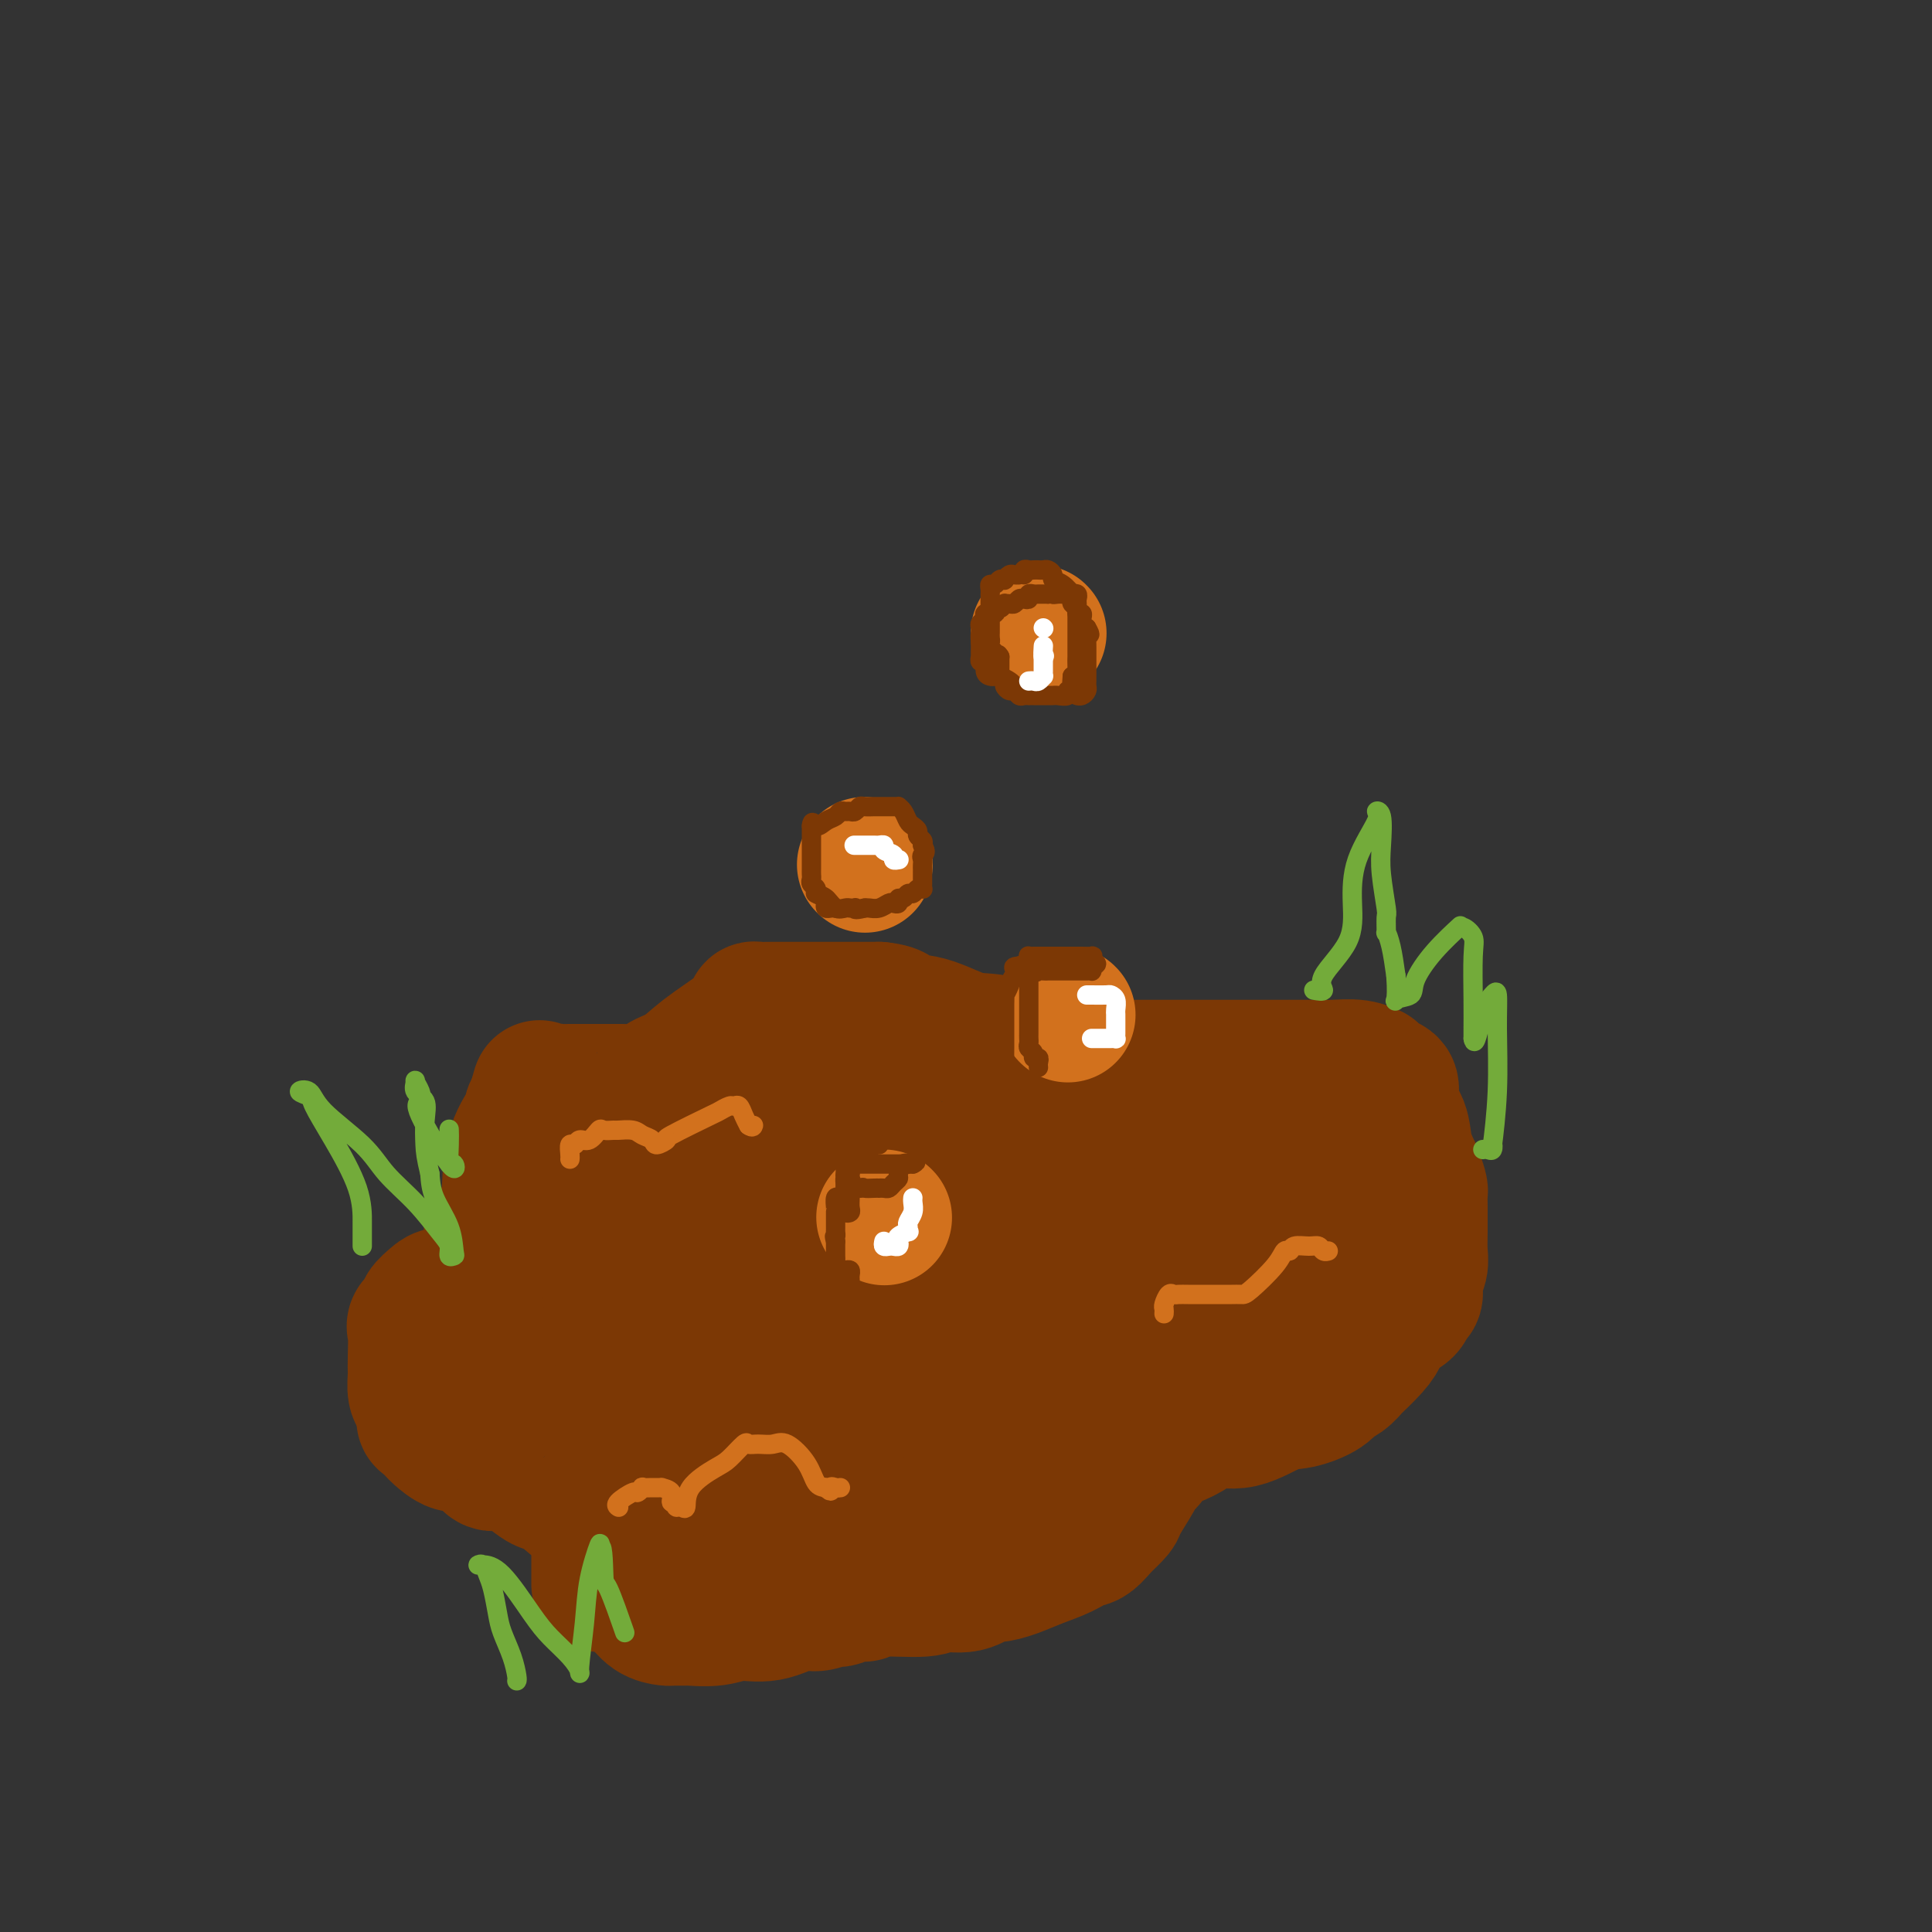 <svg viewBox='0 0 400 400' version='1.1' xmlns='http://www.w3.org/2000/svg' xmlns:xlink='http://www.w3.org/1999/xlink'><rect x="0" y="0" width="400" height="400" fill="#333333" stroke="none"/><g fill='none' stroke='rgb(124,56,5)' stroke-width='28' stroke-linecap='round' stroke-linejoin='round'><path d='M124,328c-0.000,-0.333 -0.000,-0.667 0,-1c0.000,-0.333 0.000,-0.666 0,-1c-0.000,-0.334 -0.000,-0.670 0,-1c0.000,-0.330 0.000,-0.654 0,-1c-0.000,-0.346 -0.000,-0.713 0,-1c0.000,-0.287 0.000,-0.495 0,-1c-0.000,-0.505 -0.000,-1.306 0,-2c0.000,-0.694 0.001,-1.281 0,-2c-0.001,-0.719 -0.003,-1.569 0,-2c0.003,-0.431 0.012,-0.442 0,-1c-0.012,-0.558 -0.045,-1.662 0,-2c0.045,-0.338 0.167,0.090 0,0c-0.167,-0.090 -0.621,-0.700 -1,-1c-0.379,-0.300 -0.681,-0.292 -1,0c-0.319,0.292 -0.656,0.868 -2,0c-1.344,-0.868 -3.696,-3.180 -5,-4c-1.304,-0.820 -1.560,-0.147 -3,-1c-1.440,-0.853 -4.065,-3.232 -6,-4c-1.935,-0.768 -3.181,0.074 -4,0c-0.819,-0.074 -1.212,-1.065 -2,-2c-0.788,-0.935 -1.970,-1.814 -3,-2c-1.030,-0.186 -1.908,0.320 -3,0c-1.092,-0.320 -2.398,-1.465 -3,-2c-0.602,-0.535 -0.501,-0.458 -1,-1c-0.499,-0.542 -1.598,-1.702 -2,-2c-0.402,-0.298 -0.108,0.266 0,0c0.108,-0.266 0.031,-1.362 0,-2c-0.031,-0.638 -0.015,-0.819 0,-1'/><path d='M88,291c-1.381,-1.744 -1.834,-2.103 -2,-3c-0.166,-0.897 -0.047,-2.333 0,-3c0.047,-0.667 0.021,-0.564 0,-1c-0.021,-0.436 -0.035,-1.411 0,-3c0.035,-1.589 0.121,-3.791 0,-5c-0.121,-1.209 -0.449,-1.423 0,-2c0.449,-0.577 1.675,-1.515 2,-2c0.325,-0.485 -0.250,-0.516 0,-1c0.250,-0.484 1.325,-1.421 2,-2c0.675,-0.579 0.949,-0.799 2,-1c1.051,-0.201 2.878,-0.382 4,-1c1.122,-0.618 1.539,-1.674 2,-2c0.461,-0.326 0.964,0.079 1,0c0.036,-0.079 -0.397,-0.641 0,-1c0.397,-0.359 1.624,-0.517 2,-1c0.376,-0.483 -0.098,-1.293 0,-2c0.098,-0.707 0.769,-1.310 1,-2c0.231,-0.690 0.021,-1.466 0,-2c-0.021,-0.534 0.148,-0.827 0,-1c-0.148,-0.173 -0.614,-0.227 0,-1c0.614,-0.773 2.307,-2.267 3,-5c0.693,-2.733 0.386,-6.707 1,-10c0.614,-3.293 2.151,-5.904 3,-7c0.849,-1.096 1.011,-0.675 1,-1c-0.011,-0.325 -0.195,-1.395 0,-2c0.195,-0.605 0.770,-0.744 1,-1c0.230,-0.256 0.115,-0.628 0,-1'/><path d='M111,228c1.493,-5.426 0.227,-1.492 0,0c-0.227,1.492 0.586,0.544 1,0c0.414,-0.544 0.428,-0.682 1,-1c0.572,-0.318 1.702,-0.817 2,-1c0.298,-0.183 -0.235,-0.049 0,0c0.235,0.049 1.238,0.013 3,0c1.762,-0.013 4.282,-0.002 6,0c1.718,0.002 2.633,-0.006 4,0c1.367,0.006 3.187,0.025 4,0c0.813,-0.025 0.619,-0.094 1,0c0.381,0.094 1.338,0.352 2,0c0.662,-0.352 1.027,-1.313 2,-2c0.973,-0.687 2.552,-1.101 4,-2c1.448,-0.899 2.766,-2.283 5,-4c2.234,-1.717 5.385,-3.766 7,-5c1.615,-1.234 1.694,-1.651 2,-2c0.306,-0.349 0.839,-0.629 1,-1c0.161,-0.371 -0.050,-0.831 0,-1c0.050,-0.169 0.360,-0.045 1,0c0.640,0.045 1.609,0.012 2,0c0.391,-0.012 0.205,-0.003 1,0c0.795,0.003 2.573,0.001 4,0c1.427,-0.001 2.504,-0.000 4,0c1.496,0.000 3.411,0.000 5,0c1.589,-0.000 2.851,-0.000 4,0c1.149,0.000 2.185,0.000 3,0c0.815,-0.000 1.407,-0.000 2,0'/><path d='M182,209c4.516,0.440 3.307,1.541 4,2c0.693,0.459 3.287,0.277 6,1c2.713,0.723 5.543,2.351 8,3c2.457,0.649 4.541,0.320 7,1c2.459,0.680 5.293,2.368 7,3c1.707,0.632 2.288,0.208 4,0c1.712,-0.208 4.554,-0.199 6,0c1.446,0.199 1.496,0.589 2,1c0.504,0.411 1.462,0.842 2,1c0.538,0.158 0.656,0.042 1,0c0.344,-0.042 0.914,-0.011 1,0c0.086,0.011 -0.313,0.003 1,0c1.313,-0.003 4.339,-0.001 6,0c1.661,0.001 1.956,0.000 3,0c1.044,-0.000 2.838,-0.000 4,0c1.162,0.000 1.691,0.000 3,0c1.309,-0.000 3.396,-0.001 6,0c2.604,0.001 5.725,0.004 9,0c3.275,-0.004 6.705,-0.016 9,0c2.295,0.016 3.455,0.060 5,0c1.545,-0.060 3.473,-0.223 5,0c1.527,0.223 2.652,0.831 3,1c0.348,0.169 -0.080,-0.100 0,0c0.080,0.100 0.669,0.570 1,1c0.331,0.430 0.402,0.820 1,1c0.598,0.180 1.721,0.150 2,1c0.279,0.850 -0.286,2.578 0,4c0.286,1.422 1.423,2.537 2,4c0.577,1.463 0.593,3.275 1,5c0.407,1.725 1.203,3.362 2,5'/><path d='M293,243c1.309,3.722 1.083,3.528 1,4c-0.083,0.472 -0.021,1.610 0,2c0.021,0.390 0.002,0.032 0,1c-0.002,0.968 0.015,3.261 0,5c-0.015,1.739 -0.060,2.923 0,4c0.060,1.077 0.225,2.046 0,3c-0.225,0.954 -0.840,1.893 -1,3c-0.160,1.107 0.136,2.383 0,3c-0.136,0.617 -0.705,0.575 -1,1c-0.295,0.425 -0.315,1.317 -1,2c-0.685,0.683 -2.035,1.158 -3,2c-0.965,0.842 -1.546,2.050 -2,3c-0.454,0.950 -0.779,1.640 -2,3c-1.221,1.360 -3.336,3.389 -4,4c-0.664,0.611 0.122,-0.197 0,0c-0.122,0.197 -1.152,1.398 -2,2c-0.848,0.602 -1.512,0.604 -2,1c-0.488,0.396 -0.798,1.187 -2,2c-1.202,0.813 -3.297,1.649 -5,2c-1.703,0.351 -3.015,0.217 -5,1c-1.985,0.783 -4.643,2.484 -7,3c-2.357,0.516 -4.413,-0.154 -6,0c-1.587,0.154 -2.706,1.130 -4,2c-1.294,0.870 -2.764,1.633 -4,2c-1.236,0.367 -2.237,0.336 -3,1c-0.763,0.664 -1.288,2.022 -2,3c-0.712,0.978 -1.611,1.577 -2,2c-0.389,0.423 -0.269,0.670 -1,2c-0.731,1.330 -2.312,3.743 -3,5c-0.688,1.257 -0.482,1.359 -1,2c-0.518,0.641 -1.759,1.820 -3,3'/><path d='M228,316c-2.583,3.213 -3.042,2.746 -4,3c-0.958,0.254 -2.415,1.229 -4,2c-1.585,0.771 -3.297,1.339 -5,2c-1.703,0.661 -3.398,1.416 -5,2c-1.602,0.584 -3.112,0.998 -4,1c-0.888,0.002 -1.155,-0.407 -2,0c-0.845,0.407 -2.267,1.630 -4,2c-1.733,0.370 -3.775,-0.112 -5,0c-1.225,0.112 -1.631,0.818 -4,1c-2.369,0.182 -6.701,-0.161 -9,0c-2.299,0.161 -2.565,0.827 -3,1c-0.435,0.173 -1.039,-0.145 -2,0c-0.961,0.145 -2.278,0.755 -3,1c-0.722,0.245 -0.848,0.126 -1,0c-0.152,-0.126 -0.329,-0.259 -1,0c-0.671,0.259 -1.836,0.910 -3,1c-1.164,0.090 -2.326,-0.382 -4,0c-1.674,0.382 -3.859,1.619 -6,2c-2.141,0.381 -4.237,-0.094 -6,0c-1.763,0.094 -3.193,0.757 -5,1c-1.807,0.243 -3.990,0.065 -5,0c-1.010,-0.065 -0.846,-0.017 -1,0c-0.154,0.017 -0.625,0.003 -1,0c-0.375,-0.003 -0.655,0.004 -1,0c-0.345,-0.004 -0.755,-0.020 -1,0c-0.245,0.020 -0.323,0.078 -1,0c-0.677,-0.078 -1.951,-0.290 -3,-1c-1.049,-0.710 -1.871,-1.917 -3,-3c-1.129,-1.083 -2.564,-2.041 -4,-3'/><path d='M128,328c-1.796,-1.495 -0.285,-1.733 0,-2c0.285,-0.267 -0.656,-0.561 -1,-1c-0.344,-0.439 -0.092,-1.021 0,-2c0.092,-0.979 0.025,-2.355 0,-3c-0.025,-0.645 -0.007,-0.558 0,-1c0.007,-0.442 0.002,-1.413 0,-2c-0.002,-0.587 -0.000,-0.788 0,-2c0.000,-1.212 -0.000,-3.433 0,-5c0.000,-1.567 0.002,-2.479 0,-4c-0.002,-1.521 -0.009,-3.652 0,-5c0.009,-1.348 0.032,-1.912 0,-3c-0.032,-1.088 -0.121,-2.700 0,-3c0.121,-0.300 0.450,0.710 -1,-1c-1.450,-1.710 -4.680,-6.142 -6,-8c-1.320,-1.858 -0.731,-1.143 -1,-1c-0.269,0.143 -1.395,-0.287 -2,-1c-0.605,-0.713 -0.689,-1.708 -1,-2c-0.311,-0.292 -0.848,0.120 -1,0c-0.152,-0.120 0.083,-0.773 0,-1c-0.083,-0.227 -0.483,-0.027 -1,0c-0.517,0.027 -1.151,-0.119 -2,-1c-0.849,-0.881 -1.912,-2.498 -3,-4c-1.088,-1.502 -2.200,-2.889 -3,-4c-0.800,-1.111 -1.288,-1.944 -2,-3c-0.712,-1.056 -1.646,-2.333 -2,-3c-0.354,-0.667 -0.127,-0.722 0,-1c0.127,-0.278 0.153,-0.779 0,-1c-0.153,-0.221 -0.484,-0.162 0,-1c0.484,-0.838 1.784,-2.572 3,-4c1.216,-1.428 2.347,-2.551 4,-4c1.653,-1.449 3.826,-3.225 6,-5'/><path d='M115,250c3.253,-3.394 4.887,-3.880 6,-5c1.113,-1.120 1.705,-2.873 3,-4c1.295,-1.127 3.292,-1.626 4,-2c0.708,-0.374 0.126,-0.622 0,-1c-0.126,-0.378 0.206,-0.885 1,-1c0.794,-0.115 2.052,0.164 3,0c0.948,-0.164 1.586,-0.769 2,-1c0.414,-0.231 0.605,-0.088 1,0c0.395,0.088 0.995,0.120 1,0c0.005,-0.120 -0.584,-0.393 1,0c1.584,0.393 5.343,1.450 7,2c1.657,0.550 1.213,0.592 2,1c0.787,0.408 2.805,1.181 5,2c2.195,0.819 4.565,1.684 6,2c1.435,0.316 1.933,0.085 3,0c1.067,-0.085 2.704,-0.023 4,0c1.296,0.023 2.251,0.006 3,0c0.749,-0.006 1.291,0.000 2,0c0.709,-0.000 1.586,-0.006 3,0c1.414,0.006 3.365,0.025 5,0c1.635,-0.025 2.952,-0.094 7,0c4.048,0.094 10.825,0.352 15,0c4.175,-0.352 5.747,-1.313 9,-2c3.253,-0.687 8.187,-1.098 12,-2c3.813,-0.902 6.507,-2.293 9,-3c2.493,-0.707 4.787,-0.729 6,-1c1.213,-0.271 1.347,-0.792 2,-1c0.653,-0.208 1.827,-0.104 3,0'/><path d='M240,234c6.969,-1.392 3.892,-0.373 3,0c-0.892,0.373 0.401,0.099 1,0c0.599,-0.099 0.504,-0.024 1,0c0.496,0.024 1.582,-0.003 2,0c0.418,0.003 0.169,0.034 1,0c0.831,-0.034 2.743,-0.135 4,0c1.257,0.135 1.859,0.504 3,1c1.141,0.496 2.821,1.118 4,2c1.179,0.882 1.859,2.025 3,3c1.141,0.975 2.744,1.781 4,3c1.256,1.219 2.165,2.852 3,4c0.835,1.148 1.596,1.812 2,3c0.404,1.188 0.450,2.898 1,4c0.550,1.102 1.603,1.594 2,2c0.397,0.406 0.137,0.725 0,1c-0.137,0.275 -0.153,0.507 0,2c0.153,1.493 0.474,4.246 0,6c-0.474,1.754 -1.742,2.508 -3,4c-1.258,1.492 -2.506,3.724 -4,5c-1.494,1.276 -3.233,1.598 -4,2c-0.767,0.402 -0.561,0.883 -1,1c-0.439,0.117 -1.522,-0.129 -2,0c-0.478,0.129 -0.352,0.635 -1,1c-0.648,0.365 -2.070,0.589 -4,1c-1.930,0.411 -4.369,1.009 -9,2c-4.631,0.991 -11.454,2.376 -15,3c-3.546,0.624 -3.817,0.487 -5,1c-1.183,0.513 -3.280,1.677 -4,2c-0.720,0.323 -0.063,-0.193 0,0c0.063,0.193 -0.469,1.097 -1,2'/><path d='M221,289c-6.799,1.965 -2.797,0.376 -2,1c0.797,0.624 -1.611,3.461 -3,6c-1.389,2.539 -1.758,4.780 -3,7c-1.242,2.220 -3.357,4.419 -5,6c-1.643,1.581 -2.815,2.543 -4,4c-1.185,1.457 -2.384,3.410 -4,5c-1.616,1.590 -3.647,2.819 -5,4c-1.353,1.181 -2.026,2.316 -3,3c-0.974,0.684 -2.250,0.918 -3,1c-0.750,0.082 -0.973,0.011 -2,0c-1.027,-0.011 -2.856,0.038 -5,0c-2.144,-0.038 -4.603,-0.161 -7,0c-2.397,0.161 -4.732,0.608 -9,0c-4.268,-0.608 -10.467,-2.269 -13,-3c-2.533,-0.731 -1.399,-0.531 -2,-1c-0.601,-0.469 -2.937,-1.609 -4,-2c-1.063,-0.391 -0.851,-0.035 -1,0c-0.149,0.035 -0.657,-0.252 -1,-1c-0.343,-0.748 -0.520,-1.957 -1,-3c-0.480,-1.043 -1.263,-1.920 -2,-4c-0.737,-2.080 -1.429,-5.364 -3,-8c-1.571,-2.636 -4.022,-4.626 -5,-7c-0.978,-2.374 -0.483,-5.132 -1,-7c-0.517,-1.868 -2.048,-2.845 -3,-5c-0.952,-2.155 -1.327,-5.488 -2,-9c-0.673,-3.512 -1.646,-7.205 -2,-10c-0.354,-2.795 -0.089,-4.694 0,-7c0.089,-2.306 0.003,-5.020 0,-7c-0.003,-1.980 0.076,-3.225 0,-4c-0.076,-0.775 -0.307,-1.078 0,-2c0.307,-0.922 1.154,-2.461 2,-4'/><path d='M128,242c0.934,-4.469 2.268,-3.642 4,-4c1.732,-0.358 3.863,-1.900 6,-3c2.137,-1.100 4.279,-1.759 7,-2c2.721,-0.241 6.022,-0.065 9,0c2.978,0.065 5.632,0.020 8,0c2.368,-0.020 4.450,-0.013 7,0c2.550,0.013 5.569,0.034 7,0c1.431,-0.034 1.276,-0.121 2,0c0.724,0.121 2.327,0.450 3,1c0.673,0.550 0.415,1.320 1,2c0.585,0.680 2.011,1.270 3,2c0.989,0.730 1.541,1.599 3,3c1.459,1.401 3.827,3.334 6,6c2.173,2.666 4.152,6.067 5,9c0.848,2.933 0.564,5.399 1,7c0.436,1.601 1.593,2.338 2,3c0.407,0.662 0.066,1.249 0,2c-0.066,0.751 0.144,1.665 0,3c-0.144,1.335 -0.640,3.090 -1,4c-0.360,0.910 -0.582,0.976 -1,1c-0.418,0.024 -1.030,0.006 -2,0c-0.970,-0.006 -2.298,-0.002 -3,0c-0.702,0.002 -0.778,0.001 -2,0c-1.222,-0.001 -3.588,-0.001 -6,0c-2.412,0.001 -4.869,0.002 -7,0c-2.131,-0.002 -3.938,-0.006 -5,0c-1.062,0.006 -1.381,0.024 -2,0c-0.619,-0.024 -1.537,-0.089 -2,0c-0.463,0.089 -0.471,0.332 -1,0c-0.529,-0.332 -1.580,-1.238 -2,-2c-0.420,-0.762 -0.210,-1.381 0,-2'/><path d='M168,272c-0.857,-0.969 -1.498,-1.391 -2,-3c-0.502,-1.609 -0.864,-4.405 -1,-7c-0.136,-2.595 -0.046,-4.989 0,-7c0.046,-2.011 0.049,-3.638 0,-5c-0.049,-1.362 -0.150,-2.460 0,-3c0.150,-0.540 0.550,-0.523 1,-1c0.450,-0.477 0.951,-1.448 2,-2c1.049,-0.552 2.647,-0.687 4,-1c1.353,-0.313 2.460,-0.806 5,-1c2.540,-0.194 6.512,-0.089 12,0c5.488,0.089 12.492,0.160 19,0c6.508,-0.160 12.520,-0.553 18,0c5.480,0.553 10.429,2.050 14,3c3.571,0.950 5.765,1.353 7,2c1.235,0.647 1.513,1.538 2,2c0.487,0.462 1.185,0.495 2,1c0.815,0.505 1.749,1.481 2,2c0.251,0.519 -0.181,0.580 0,1c0.181,0.420 0.974,1.200 1,1c0.026,-0.200 -0.715,-1.379 -1,-2c-0.285,-0.621 -0.112,-0.683 0,-1c0.112,-0.317 0.164,-0.889 0,-1c-0.164,-0.111 -0.544,0.239 -1,0c-0.456,-0.239 -0.987,-1.068 -3,0c-2.013,1.068 -5.506,4.034 -9,7'/><path d='M240,257c-4.341,3.133 -10.692,7.466 -17,11c-6.308,3.534 -12.572,6.267 -18,8c-5.428,1.733 -10.018,2.464 -14,3c-3.982,0.536 -7.354,0.876 -9,1c-1.646,0.124 -1.566,0.031 -2,0c-0.434,-0.031 -1.383,-0.001 -2,0c-0.617,0.001 -0.903,-0.027 -1,0c-0.097,0.027 -0.005,0.109 0,0c0.005,-0.109 -0.077,-0.411 -1,0c-0.923,0.411 -2.686,1.533 -3,2c-0.314,0.467 0.819,0.279 0,2c-0.819,1.721 -3.592,5.350 -5,8c-1.408,2.650 -1.450,4.321 -2,6c-0.550,1.679 -1.608,3.367 -2,5c-0.392,1.633 -0.120,3.210 0,4c0.120,0.790 0.087,0.791 0,1c-0.087,0.209 -0.229,0.624 0,1c0.229,0.376 0.830,0.713 0,1c-0.830,0.287 -3.090,0.524 -5,0c-1.910,-0.524 -3.468,-1.808 -5,-4c-1.532,-2.192 -3.037,-5.293 -5,-9c-1.963,-3.707 -4.385,-8.021 -6,-12c-1.615,-3.979 -2.423,-7.623 -3,-11c-0.577,-3.377 -0.925,-6.486 -1,-9c-0.075,-2.514 0.121,-4.433 0,-6c-0.121,-1.567 -0.561,-2.784 -1,-4'/><path d='M138,255c-0.775,-4.534 -0.213,-0.870 0,0c0.213,0.870 0.075,-1.054 0,-2c-0.075,-0.946 -0.089,-0.913 0,-1c0.089,-0.087 0.280,-0.294 1,0c0.720,0.294 1.969,1.089 4,2c2.031,0.911 4.845,1.938 7,3c2.155,1.062 3.651,2.158 6,4c2.349,1.842 5.549,4.431 8,7c2.451,2.569 4.152,5.117 6,8c1.848,2.883 3.844,6.100 5,8c1.156,1.900 1.473,2.484 2,5c0.527,2.516 1.266,6.963 2,9c0.734,2.037 1.465,1.664 2,3c0.535,1.336 0.875,4.380 1,6c0.125,1.620 0.033,1.816 0,2c-0.033,0.184 -0.009,0.358 0,1c0.009,0.642 0.002,1.753 0,3c-0.002,1.247 -0.001,2.630 0,3c0.001,0.370 0.000,-0.272 0,-1c-0.000,-0.728 -0.000,-1.542 0,-5c0.000,-3.458 0.000,-9.559 0,-16c-0.000,-6.441 -0.000,-13.220 0,-20'/><path d='M182,274c0.373,-8.375 1.304,-8.311 2,-10c0.696,-1.689 1.155,-5.131 2,-7c0.845,-1.869 2.076,-2.165 3,-3c0.924,-0.835 1.541,-2.210 2,-3c0.459,-0.790 0.761,-0.996 1,-1c0.239,-0.004 0.417,0.194 1,0c0.583,-0.194 1.572,-0.781 2,-1c0.428,-0.219 0.296,-0.071 1,0c0.704,0.071 2.245,0.065 4,0c1.755,-0.065 3.723,-0.190 6,0c2.277,0.190 4.862,0.693 8,2c3.138,1.307 6.831,3.418 9,5c2.169,1.582 2.816,2.635 3,3c0.184,0.365 -0.096,0.041 0,0c0.096,-0.041 0.568,0.199 0,0c-0.568,-0.199 -2.177,-0.838 -3,-1c-0.823,-0.162 -0.859,0.153 -1,0c-0.141,-0.153 -0.388,-0.773 -1,-1c-0.612,-0.227 -1.588,-0.061 -2,0c-0.412,0.061 -0.261,0.017 -1,0c-0.739,-0.017 -2.370,-0.009 -4,0'/><path d='M214,257c-2.721,-0.920 -3.524,-2.221 -7,0c-3.476,2.221 -9.625,7.964 -13,11c-3.375,3.036 -3.977,3.363 -5,5c-1.023,1.637 -2.467,4.582 -3,6c-0.533,1.418 -0.153,1.308 0,2c0.153,0.692 0.081,2.184 0,3c-0.081,0.816 -0.172,0.954 0,1c0.172,0.046 0.605,0.000 1,0c0.395,-0.000 0.752,0.046 1,0c0.248,-0.046 0.386,-0.184 1,0c0.614,0.184 1.705,0.690 2,1c0.295,0.310 -0.206,0.423 0,1c0.206,0.577 1.119,1.619 2,2c0.881,0.381 1.730,0.100 2,0c0.270,-0.100 -0.039,-0.018 0,0c0.039,0.018 0.426,-0.028 1,0c0.574,0.028 1.333,0.130 2,0c0.667,-0.130 1.240,-0.493 2,-1c0.760,-0.507 1.706,-1.157 3,-3c1.294,-1.843 2.934,-4.880 4,-7c1.066,-2.120 1.556,-3.325 2,-4c0.444,-0.675 0.841,-0.821 1,-1c0.159,-0.179 0.080,-0.390 0,-1c-0.080,-0.610 -0.162,-1.619 0,-3c0.162,-1.381 0.569,-3.133 1,-5c0.431,-1.867 0.885,-3.849 2,-6c1.115,-2.151 2.890,-4.472 4,-6c1.110,-1.528 1.555,-2.264 2,-3'/><path d='M219,249c2.645,-5.638 1.259,-1.732 1,0c-0.259,1.732 0.610,1.291 1,1c0.390,-0.291 0.302,-0.432 1,0c0.698,0.432 2.182,1.438 3,2c0.818,0.562 0.971,0.680 3,3c2.029,2.320 5.935,6.842 9,10c3.065,3.158 5.291,4.951 7,6c1.709,1.049 2.901,1.353 4,2c1.099,0.647 2.103,1.636 3,2c0.897,0.364 1.685,0.104 2,0c0.315,-0.104 0.158,-0.052 0,0'/></g>
<g fill='none' stroke='rgb(210,113,29)' stroke-width='4' stroke-linecap='round' stroke-linejoin='round'><path d='M128,312c0.085,0.050 0.171,0.101 0,0c-0.171,-0.101 -0.597,-0.353 0,-1c0.597,-0.647 2.218,-1.690 3,-2c0.782,-0.310 0.725,0.113 1,0c0.275,-0.113 0.880,-0.763 1,-1c0.120,-0.237 -0.247,-0.062 0,0c0.247,0.062 1.109,0.010 2,0c0.891,-0.010 1.812,0.021 2,0c0.188,-0.021 -0.357,-0.093 0,0c0.357,0.093 1.615,0.350 2,1c0.385,0.650 -0.103,1.694 0,2c0.103,0.306 0.797,-0.126 1,0c0.203,0.126 -0.087,0.808 0,1c0.087,0.192 0.550,-0.107 1,0c0.450,0.107 0.888,0.620 1,0c0.112,-0.620 -0.101,-2.372 1,-4c1.101,-1.628 3.515,-3.130 5,-4c1.485,-0.870 2.039,-1.108 3,-2c0.961,-0.892 2.328,-2.438 3,-3c0.672,-0.562 0.649,-0.139 1,0c0.351,0.139 1.077,-0.005 2,0c0.923,0.005 2.043,0.159 3,0c0.957,-0.159 1.751,-0.630 3,0c1.249,0.630 2.952,2.362 4,4c1.048,1.638 1.442,3.182 2,4c0.558,0.818 1.279,0.909 2,1'/><path d='M171,308c1.419,1.392 0.968,0.373 1,0c0.032,-0.373 0.547,-0.100 1,0c0.453,0.100 0.844,0.029 1,0c0.156,-0.029 0.078,-0.014 0,0'/><path d='M241,272c0.024,-0.370 0.047,-0.740 0,-1c-0.047,-0.260 -0.165,-0.409 0,-1c0.165,-0.591 0.612,-1.622 1,-2c0.388,-0.378 0.716,-0.101 1,0c0.284,0.101 0.523,0.027 1,0c0.477,-0.027 1.192,-0.007 2,0c0.808,0.007 1.708,0.002 3,0c1.292,-0.002 2.976,-0.002 4,0c1.024,0.002 1.387,0.007 2,0c0.613,-0.007 1.474,-0.025 2,0c0.526,0.025 0.717,0.094 2,-1c1.283,-1.094 3.660,-3.351 5,-5c1.340,-1.649 1.644,-2.692 2,-3c0.356,-0.308 0.764,0.117 1,0c0.236,-0.117 0.302,-0.778 1,-1c0.698,-0.222 2.030,-0.007 3,0c0.970,0.007 1.580,-0.194 2,0c0.420,0.194 0.652,0.783 1,1c0.348,0.217 0.814,0.062 1,0c0.186,-0.062 0.093,-0.031 0,0'/><path d='M118,240c0.025,-0.187 0.051,-0.374 0,-1c-0.051,-0.626 -0.178,-1.692 0,-2c0.178,-0.308 0.662,0.142 1,0c0.338,-0.142 0.528,-0.875 1,-1c0.472,-0.125 1.224,0.359 2,0c0.776,-0.359 1.577,-1.561 2,-2c0.423,-0.439 0.469,-0.114 1,0c0.531,0.114 1.547,0.019 2,0c0.453,-0.019 0.343,0.038 1,0c0.657,-0.038 2.079,-0.172 3,0c0.921,0.172 1.339,0.649 2,1c0.661,0.351 1.565,0.577 2,1c0.435,0.423 0.402,1.043 1,1c0.598,-0.043 1.827,-0.747 2,-1c0.173,-0.253 -0.711,-0.053 1,-1c1.711,-0.947 6.017,-3.040 8,-4c1.983,-0.960 1.645,-0.787 2,-1c0.355,-0.213 1.405,-0.811 2,-1c0.595,-0.189 0.737,0.032 1,0c0.263,-0.032 0.648,-0.316 1,0c0.352,0.316 0.672,1.233 1,2c0.328,0.767 0.664,1.383 1,2'/><path d='M155,233c0.845,0.619 0.958,0.167 1,0c0.042,-0.167 0.012,-0.048 0,0c-0.012,0.048 -0.006,0.024 0,0'/></g>
<g fill='none' stroke='rgb(210,113,29)' stroke-width='28' stroke-linecap='round' stroke-linejoin='round'><path d='M183,252c0.000,0.000 0.100,0.100 0.1,0.1'/><path d='M221,210c0.000,0.000 0.100,0.100 0.1,0.1'/><path d='M179,179c0.000,0.000 0.100,0.100 0.1,0.1'/><path d='M215,131c0.000,0.000 0.100,0.100 0.1,0.1'/></g>
<g fill='none' stroke='rgb(124,56,5)' stroke-width='4' stroke-linecap='round' stroke-linejoin='round'><path d='M176,266c0.007,-0.339 0.013,-0.679 0,-1c-0.013,-0.321 -0.046,-0.625 0,-1c0.046,-0.375 0.170,-0.822 0,-1c-0.170,-0.178 -0.634,-0.089 -1,0c-0.366,0.089 -0.634,0.177 -1,0c-0.366,-0.177 -0.830,-0.620 -1,-1c-0.170,-0.380 -0.046,-0.696 0,-1c0.046,-0.304 0.012,-0.597 0,-1c-0.012,-0.403 -0.003,-0.916 0,-1c0.003,-0.084 0.001,0.262 0,0c-0.001,-0.262 -0.000,-1.131 0,-2'/><path d='M173,257c-0.464,-1.554 -0.124,-0.940 0,-1c0.124,-0.060 0.033,-0.793 0,-1c-0.033,-0.207 -0.009,0.112 0,0c0.009,-0.112 0.003,-0.655 0,-1c-0.003,-0.345 -0.001,-0.493 0,-1c0.001,-0.507 0.003,-1.375 0,-2c-0.003,-0.625 -0.011,-1.007 0,-1c0.011,0.007 0.041,0.405 0,0c-0.041,-0.405 -0.151,-1.611 0,-2c0.151,-0.389 0.565,0.039 1,0c0.435,-0.039 0.890,-0.546 1,-1c0.110,-0.454 -0.125,-0.854 0,-1c0.125,-0.146 0.611,-0.039 1,0c0.389,0.039 0.683,0.011 1,0c0.317,-0.011 0.659,-0.006 1,0'/><path d='M178,246c0.896,-0.309 0.635,-0.083 1,0c0.365,0.083 1.355,0.023 2,0c0.645,-0.023 0.946,-0.009 1,0c0.054,0.009 -0.139,0.013 0,0c0.139,-0.013 0.611,-0.044 1,0c0.389,0.044 0.695,0.162 1,0c0.305,-0.162 0.607,-0.604 1,-1c0.393,-0.396 0.875,-0.747 1,-1c0.125,-0.253 -0.107,-0.408 0,-1c0.107,-0.592 0.555,-1.623 1,-2c0.445,-0.377 0.889,-0.102 1,0c0.111,0.102 -0.111,0.029 0,0c0.111,-0.029 0.556,-0.015 1,0'/><path d='M189,241c1.517,-0.774 -0.189,-0.207 -1,0c-0.811,0.207 -0.727,0.056 -1,0c-0.273,-0.056 -0.903,-0.015 -1,0c-0.097,0.015 0.339,0.004 0,0c-0.339,-0.004 -1.453,-0.001 -2,0c-0.547,0.001 -0.528,0.000 -1,0c-0.472,-0.000 -1.437,-0.000 -2,0c-0.563,0.000 -0.726,0.000 -1,0c-0.274,-0.000 -0.661,-0.001 -1,0c-0.339,0.001 -0.630,0.003 -1,0c-0.370,-0.003 -0.817,-0.012 -1,0c-0.183,0.012 -0.101,0.044 0,0c0.101,-0.044 0.219,-0.166 0,0c-0.219,0.166 -0.777,0.619 -1,1c-0.223,0.381 -0.112,0.691 0,1'/><path d='M176,243c-2.011,0.408 -0.539,0.427 0,1c0.539,0.573 0.145,1.698 0,2c-0.145,0.302 -0.043,-0.219 0,0c0.043,0.219 0.026,1.180 0,2c-0.026,0.820 -0.059,1.501 0,2c0.059,0.499 0.212,0.817 0,1c-0.212,0.183 -0.789,0.231 -1,0c-0.211,-0.231 -0.057,-0.742 0,-1c0.057,-0.258 0.015,-0.262 0,-1c-0.015,-0.738 -0.004,-2.211 0,-3c0.004,-0.789 0.002,-0.895 0,-1'/><path d='M175,245c-0.154,-0.951 -0.038,-0.828 0,-1c0.038,-0.172 -0.001,-0.637 0,-1c0.001,-0.363 0.041,-0.622 0,-1c-0.041,-0.378 -0.162,-0.875 0,-1c0.162,-0.125 0.606,0.120 1,0c0.394,-0.120 0.736,-0.607 1,-1c0.264,-0.393 0.449,-0.694 1,-1c0.551,-0.306 1.467,-0.618 2,-1c0.533,-0.382 0.682,-0.834 1,-1c0.318,-0.166 0.805,-0.048 1,0c0.195,0.048 0.097,0.024 0,0'/><path d='M215,221c-0.033,-0.303 -0.065,-0.606 0,-1c0.065,-0.394 0.228,-0.879 0,-1c-0.228,-0.121 -0.846,0.122 -1,0c-0.154,-0.122 0.155,-0.610 0,-1c-0.155,-0.390 -0.774,-0.682 -1,-1c-0.226,-0.318 -0.061,-0.662 0,-1c0.061,-0.338 0.016,-0.669 0,-1c-0.016,-0.331 -0.004,-0.662 0,-1c0.004,-0.338 0.001,-0.685 0,-1c-0.001,-0.315 -0.000,-0.599 0,-1c0.000,-0.401 0.000,-0.920 0,-1c-0.000,-0.080 -0.000,0.278 0,0c0.000,-0.278 0.000,-1.191 0,-2c-0.000,-0.809 -0.000,-1.512 0,-2c0.000,-0.488 0.000,-0.760 0,-1c-0.000,-0.240 -0.000,-0.449 0,-1c0.000,-0.551 0.000,-1.443 0,-2c-0.000,-0.557 -0.000,-0.778 0,-1'/><path d='M213,202c-0.131,-3.166 0.541,-1.580 1,-1c0.459,0.580 0.704,0.155 1,0c0.296,-0.155 0.642,-0.042 1,0c0.358,0.042 0.727,0.011 1,0c0.273,-0.011 0.451,-0.003 1,0c0.549,0.003 1.471,0.001 2,0c0.529,-0.001 0.667,-0.000 1,0c0.333,0.000 0.863,0.000 1,0c0.137,-0.000 -0.117,-0.000 0,0c0.117,0.000 0.606,0.001 1,0c0.394,-0.001 0.694,-0.003 1,0c0.306,0.003 0.618,0.011 1,0c0.382,-0.011 0.834,-0.041 1,0c0.166,0.041 0.048,0.155 0,0c-0.048,-0.155 -0.024,-0.577 0,-1'/><path d='M226,200c2.019,-0.475 0.566,-0.663 0,-1c-0.566,-0.337 -0.246,-0.822 0,-1c0.246,-0.178 0.418,-0.048 0,0c-0.418,0.048 -1.425,0.013 -2,0c-0.575,-0.013 -0.717,-0.003 -1,0c-0.283,0.003 -0.706,0.001 -1,0c-0.294,-0.001 -0.460,-0.000 -1,0c-0.540,0.000 -1.454,0.000 -2,0c-0.546,-0.000 -0.723,-0.000 -1,0c-0.277,0.000 -0.652,0.000 -1,0c-0.348,-0.000 -0.668,-0.001 -1,0c-0.332,0.001 -0.676,0.003 -1,0c-0.324,-0.003 -0.628,-0.012 -1,0c-0.372,0.012 -0.811,0.044 -1,0c-0.189,-0.044 -0.128,-0.166 0,0c0.128,0.166 0.322,0.619 0,1c-0.322,0.381 -1.161,0.691 -2,1'/><path d='M211,200c-2.272,0.189 -0.451,0.662 0,1c0.451,0.338 -0.468,0.541 -1,1c-0.532,0.459 -0.679,1.173 -1,2c-0.321,0.827 -0.818,1.767 -1,2c-0.182,0.233 -0.049,-0.239 0,0c0.049,0.239 0.013,1.191 0,2c-0.013,0.809 -0.003,1.474 0,2c0.003,0.526 0.001,0.913 0,1c-0.001,0.087 -0.000,-0.125 0,0c0.000,0.125 -0.000,0.587 0,1c0.000,0.413 0.001,0.778 0,1c-0.001,0.222 -0.002,0.301 0,1c0.002,0.699 0.008,2.018 0,3c-0.008,0.982 -0.030,1.626 0,2c0.030,0.374 0.113,0.479 0,1c-0.113,0.521 -0.422,1.459 0,2c0.422,0.541 1.575,0.684 2,1c0.425,0.316 0.121,0.805 0,1c-0.121,0.195 -0.061,0.098 0,0'/><path d='M173,188c-0.314,-0.024 -0.628,-0.048 -1,0c-0.372,0.048 -0.803,0.168 -1,0c-0.197,-0.168 -0.162,-0.622 0,-1c0.162,-0.378 0.450,-0.679 0,-1c-0.450,-0.321 -1.637,-0.663 -2,-1c-0.363,-0.337 0.099,-0.669 0,-1c-0.099,-0.331 -0.759,-0.662 -1,-1c-0.241,-0.338 -0.065,-0.682 0,-1c0.065,-0.318 0.017,-0.610 0,-1c-0.017,-0.390 -0.005,-0.877 0,-1c0.005,-0.123 0.001,0.117 0,0c-0.001,-0.117 -0.000,-0.591 0,-1c0.000,-0.409 0.000,-0.754 0,-1c-0.000,-0.246 -0.000,-0.395 0,-1c0.000,-0.605 0.000,-1.668 0,-2c-0.000,-0.332 -0.000,0.066 0,0c0.000,-0.066 0.000,-0.595 0,-1c-0.000,-0.405 -0.000,-0.686 0,-1c0.000,-0.314 0.000,-0.661 0,-1c-0.000,-0.339 -0.000,-0.669 0,-1'/><path d='M168,171c0.134,-1.498 0.470,-0.244 1,0c0.530,0.244 1.255,-0.523 2,-1c0.745,-0.477 1.509,-0.663 2,-1c0.491,-0.337 0.709,-0.826 1,-1c0.291,-0.174 0.654,-0.032 1,0c0.346,0.032 0.674,-0.044 1,0c0.326,0.044 0.651,0.208 1,0c0.349,-0.208 0.723,-0.788 1,-1c0.277,-0.212 0.455,-0.057 1,0c0.545,0.057 1.455,0.015 2,0c0.545,-0.015 0.724,-0.004 1,0c0.276,0.004 0.647,0.001 1,0c0.353,-0.001 0.686,0.002 1,0c0.314,-0.002 0.609,-0.008 1,0c0.391,0.008 0.878,0.029 1,0c0.122,-0.029 -0.121,-0.110 0,0c0.121,0.110 0.606,0.411 1,1c0.394,0.589 0.698,1.467 1,2c0.302,0.533 0.603,0.720 1,1c0.397,0.280 0.890,0.652 1,1c0.110,0.348 -0.163,0.671 0,1c0.163,0.329 0.761,0.666 1,1c0.239,0.334 0.120,0.667 0,1'/><path d='M191,175c1.083,1.642 0.290,1.746 0,2c-0.290,0.254 -0.078,0.659 0,1c0.078,0.341 0.021,0.620 0,1c-0.021,0.380 -0.006,0.862 0,1c0.006,0.138 0.002,-0.068 0,0c-0.002,0.068 -0.004,0.409 0,1c0.004,0.591 0.012,1.430 0,2c-0.012,0.570 -0.045,0.870 0,1c0.045,0.130 0.167,0.092 0,0c-0.167,-0.092 -0.623,-0.236 -1,0c-0.377,0.236 -0.675,0.851 -1,1c-0.325,0.149 -0.679,-0.170 -1,0c-0.321,0.170 -0.610,0.829 -1,1c-0.390,0.171 -0.881,-0.147 -1,0c-0.119,0.147 0.133,0.757 0,1c-0.133,0.243 -0.652,0.118 -1,0c-0.348,-0.118 -0.526,-0.227 -1,0c-0.474,0.227 -1.243,0.792 -2,1c-0.757,0.208 -1.502,0.059 -2,0c-0.498,-0.059 -0.749,-0.030 -1,0'/><path d='M179,188c-2.323,0.619 -2.131,0.168 -2,0c0.131,-0.168 0.201,-0.051 0,0c-0.201,0.051 -0.674,0.038 -1,0c-0.326,-0.038 -0.504,-0.101 -1,0c-0.496,0.101 -1.308,0.367 -2,0c-0.692,-0.367 -1.263,-1.368 -2,-2c-0.737,-0.632 -1.639,-0.895 -2,-1c-0.361,-0.105 -0.180,-0.053 0,0'/><path d='M210,142c-0.221,-0.310 -0.441,-0.621 -1,-1c-0.559,-0.379 -1.455,-0.827 -2,-1c-0.545,-0.173 -0.738,-0.069 -1,0c-0.262,0.069 -0.592,0.105 -1,0c-0.408,-0.105 -0.894,-0.352 -1,-1c-0.106,-0.648 0.168,-1.697 0,-2c-0.168,-0.303 -0.777,0.140 -1,0c-0.223,-0.140 -0.060,-0.862 0,-1c0.060,-0.138 0.016,0.309 0,0c-0.016,-0.309 -0.005,-1.374 0,-2c0.005,-0.626 0.002,-0.813 0,-1'/><path d='M203,133c-0.153,-1.394 -0.037,-1.879 0,-2c0.037,-0.121 -0.006,0.121 0,0c0.006,-0.121 0.062,-0.606 0,-1c-0.062,-0.394 -0.242,-0.698 0,-1c0.242,-0.302 0.905,-0.602 1,-1c0.095,-0.398 -0.377,-0.895 0,-1c0.377,-0.105 1.603,0.182 2,0c0.397,-0.182 -0.034,-0.834 0,-1c0.034,-0.166 0.534,0.153 1,0c0.466,-0.153 0.898,-0.777 1,-1c0.102,-0.223 -0.128,-0.046 0,0c0.128,0.046 0.613,-0.039 1,0c0.387,0.039 0.677,0.203 1,0c0.323,-0.203 0.678,-0.772 1,-1c0.322,-0.228 0.611,-0.114 1,0c0.389,0.114 0.878,0.227 1,0c0.122,-0.227 -0.122,-0.793 0,-1c0.122,-0.207 0.610,-0.056 1,0c0.390,0.056 0.682,0.015 1,0c0.318,-0.015 0.662,-0.004 1,0c0.338,0.004 0.669,0.002 1,0'/><path d='M217,123c2.190,-0.619 1.165,-0.166 1,0c-0.165,0.166 0.529,0.045 1,0c0.471,-0.045 0.718,-0.013 1,0c0.282,0.013 0.597,0.007 1,0c0.403,-0.007 0.893,-0.014 1,0c0.107,0.014 -0.167,0.050 0,0c0.167,-0.050 0.777,-0.186 1,0c0.223,0.186 0.060,0.694 0,1c-0.060,0.306 -0.016,0.411 0,1c0.016,0.589 0.004,1.663 0,2c-0.004,0.337 -0.001,-0.064 0,0c0.001,0.064 0.000,0.594 0,1c-0.000,0.406 -0.000,0.690 0,1c0.000,0.310 0.000,0.646 0,1c-0.000,0.354 -0.000,0.726 0,1c0.000,0.274 0.000,0.450 0,1c-0.000,0.550 -0.000,1.473 0,2c0.000,0.527 0.001,0.656 0,1c-0.001,0.344 -0.003,0.901 0,1c0.003,0.099 0.011,-0.262 0,0c-0.011,0.262 -0.041,1.148 0,2c0.041,0.852 0.155,1.672 0,2c-0.155,0.328 -0.577,0.164 -1,0'/><path d='M222,140c-0.173,2.731 -0.106,1.057 0,1c0.106,-0.057 0.250,1.501 0,2c-0.250,0.499 -0.893,-0.063 -1,0c-0.107,0.063 0.323,0.749 0,1c-0.323,0.251 -1.399,0.067 -2,0c-0.601,-0.067 -0.725,-0.018 -1,0c-0.275,0.018 -0.700,0.005 -1,0c-0.300,-0.005 -0.476,-0.002 -1,0c-0.524,0.002 -1.397,0.001 -2,0c-0.603,-0.001 -0.935,-0.004 -1,0c-0.065,0.004 0.138,0.016 0,0c-0.138,-0.016 -0.615,-0.060 -1,0c-0.385,0.060 -0.676,0.224 -1,0c-0.324,-0.224 -0.679,-0.834 -1,-1c-0.321,-0.166 -0.608,0.114 -1,0c-0.392,-0.114 -0.890,-0.622 -1,-1c-0.110,-0.378 0.167,-0.626 0,-1c-0.167,-0.374 -0.777,-0.874 -1,-1c-0.223,-0.126 -0.060,0.121 0,0c0.060,-0.121 0.016,-0.610 0,-1c-0.016,-0.390 -0.004,-0.682 0,-1c0.004,-0.318 0.001,-0.662 0,-1c-0.001,-0.338 -0.001,-0.669 0,-1'/><path d='M207,136c-0.807,-1.129 0.176,0.047 0,0c-0.176,-0.047 -1.511,-1.319 -2,-2c-0.489,-0.681 -0.131,-0.773 0,-1c0.131,-0.227 0.035,-0.589 0,-1c-0.035,-0.411 -0.009,-0.871 0,-1c0.009,-0.129 0.003,0.071 0,0c-0.003,-0.071 -0.001,-0.414 0,-1c0.001,-0.586 0.000,-1.414 0,-2c-0.000,-0.586 -0.000,-0.930 0,-1c0.000,-0.070 0.000,0.135 0,0c-0.000,-0.135 -0.000,-0.610 0,-1c0.000,-0.390 0.000,-0.696 0,-1c-0.000,-0.304 -0.001,-0.607 0,-1c0.001,-0.393 0.003,-0.875 0,-1c-0.003,-0.125 -0.012,0.106 0,0c0.012,-0.106 0.046,-0.551 0,-1c-0.046,-0.449 -0.171,-0.904 0,-1c0.171,-0.096 0.637,0.167 1,0c0.363,-0.167 0.622,-0.763 1,-1c0.378,-0.237 0.875,-0.116 1,0c0.125,0.116 -0.121,0.227 0,0c0.121,-0.227 0.610,-0.792 1,-1c0.390,-0.208 0.683,-0.059 1,0c0.317,0.059 0.659,0.030 1,0'/><path d='M211,119c1.168,-0.403 1.086,0.088 1,0c-0.086,-0.088 -0.178,-0.755 0,-1c0.178,-0.245 0.625,-0.066 1,0c0.375,0.066 0.679,0.021 1,0c0.321,-0.021 0.659,-0.016 1,0c0.341,0.016 0.685,0.045 1,0c0.315,-0.045 0.600,-0.162 1,0c0.400,0.162 0.916,0.603 1,1c0.084,0.397 -0.264,0.750 0,1c0.264,0.250 1.142,0.396 2,1c0.858,0.604 1.698,1.667 2,2c0.302,0.333 0.066,-0.065 0,0c-0.066,0.065 0.039,0.591 0,1c-0.039,0.409 -0.221,0.701 0,1c0.221,0.299 0.844,0.605 1,1c0.156,0.395 -0.155,0.880 0,1c0.155,0.120 0.776,-0.125 1,0c0.224,0.125 0.050,0.621 0,1c-0.050,0.379 0.025,0.640 0,1c-0.025,0.360 -0.150,0.817 0,1c0.150,0.183 0.575,0.091 1,0'/><path d='M225,130c1.238,2.091 0.332,1.320 0,1c-0.332,-0.320 -0.089,-0.188 0,0c0.089,0.188 0.024,0.430 0,1c-0.024,0.570 -0.006,1.466 0,2c0.006,0.534 0.002,0.706 0,1c-0.002,0.294 -0.000,0.709 0,1c0.000,0.291 -0.000,0.459 0,1c0.000,0.541 0.001,1.454 0,2c-0.001,0.546 -0.003,0.724 0,1c0.003,0.276 0.011,0.648 0,1c-0.011,0.352 -0.042,0.683 0,1c0.042,0.317 0.155,0.621 0,1c-0.155,0.379 -0.580,0.833 -1,1c-0.420,0.167 -0.834,0.048 -1,0c-0.166,-0.048 -0.083,-0.024 0,0'/></g>
<g fill='none' stroke='rgb(115,171,58)' stroke-width='4' stroke-linecap='round' stroke-linejoin='round'><path d='M75,258c-0.000,-0.754 -0.001,-1.508 0,-2c0.001,-0.492 0.003,-0.723 0,-1c-0.003,-0.277 -0.013,-0.599 0,-2c0.013,-1.401 0.047,-3.881 -1,-7c-1.047,-3.119 -3.174,-6.877 -5,-10c-1.826,-3.123 -3.350,-5.612 -4,-7c-0.650,-1.388 -0.425,-1.675 -1,-2c-0.575,-0.325 -1.952,-0.690 -2,-1c-0.048,-0.310 1.231,-0.567 2,0c0.769,0.567 1.028,1.958 3,4c1.972,2.042 5.657,4.735 8,7c2.343,2.265 3.345,4.103 5,6c1.655,1.897 3.964,3.853 6,6c2.036,2.147 3.800,4.484 5,6c1.200,1.516 1.837,2.210 2,3c0.163,0.790 -0.149,1.675 0,2c0.149,0.325 0.758,0.090 1,0c0.242,-0.090 0.116,-0.034 0,-1c-0.116,-0.966 -0.224,-2.952 -1,-5c-0.776,-2.048 -2.222,-4.156 -3,-6c-0.778,-1.844 -0.889,-3.422 -1,-5'/><path d='M89,243c-0.837,-3.435 -0.928,-4.521 -1,-6c-0.072,-1.479 -0.125,-3.350 0,-5c0.125,-1.650 0.429,-3.077 0,-4c-0.429,-0.923 -1.592,-1.340 -2,-2c-0.408,-0.660 -0.063,-1.563 0,-2c0.063,-0.437 -0.158,-0.409 0,0c0.158,0.409 0.695,1.197 1,2c0.305,0.803 0.379,1.620 0,2c-0.379,0.380 -1.212,0.324 0,3c1.212,2.676 4.468,8.083 6,10c1.532,1.917 1.339,0.345 1,0c-0.339,-0.345 -0.823,0.536 -1,0c-0.177,-0.536 -0.048,-2.491 0,-4c0.048,-1.509 0.014,-2.574 0,-3c-0.014,-0.426 -0.007,-0.213 0,0'/><path d='M272,205c0.989,0.177 1.977,0.354 2,0c0.023,-0.354 -0.921,-1.240 0,-3c0.921,-1.760 3.706,-4.394 5,-7c1.294,-2.606 1.097,-5.183 1,-8c-0.097,-2.817 -0.092,-5.875 1,-9c1.092,-3.125 3.272,-6.318 4,-8c0.728,-1.682 0.003,-1.855 0,-2c-0.003,-0.145 0.717,-0.263 1,1c0.283,1.263 0.129,3.905 0,6c-0.129,2.095 -0.231,3.642 0,6c0.231,2.358 0.797,5.528 1,7c0.203,1.472 0.043,1.245 0,2c-0.043,0.755 0.030,2.491 0,3c-0.030,0.509 -0.162,-0.209 0,0c0.162,0.209 0.618,1.345 1,3c0.382,1.655 0.691,3.827 1,6'/><path d='M289,202c0.441,6.115 -0.455,5.403 0,5c0.455,-0.403 2.261,-0.496 3,-1c0.739,-0.504 0.410,-1.419 1,-3c0.590,-1.581 2.099,-3.830 4,-6c1.901,-2.170 4.194,-4.262 5,-5c0.806,-0.738 0.125,-0.120 0,0c-0.125,0.120 0.306,-0.256 1,0c0.694,0.256 1.650,1.144 2,2c0.350,0.856 0.094,1.680 0,4c-0.094,2.320 -0.025,6.137 0,9c0.025,2.863 0.007,4.771 0,6c-0.007,1.229 -0.002,1.780 0,2c0.002,0.220 0.001,0.110 0,0'/><path d='M305,215c0.348,2.340 1.219,-2.309 2,-5c0.781,-2.691 1.474,-3.423 2,-4c0.526,-0.577 0.887,-1.000 1,0c0.113,1.000 -0.022,3.424 0,7c0.022,3.576 0.199,8.303 0,13c-0.199,4.697 -0.775,9.364 -1,11c-0.225,1.636 -0.099,0.242 0,0c0.099,-0.242 0.171,0.667 0,1c-0.171,0.333 -0.584,0.090 -1,0c-0.416,-0.090 -0.833,-0.026 -1,0c-0.167,0.026 -0.083,0.013 0,0'/><path d='M107,348c0.059,-0.098 0.118,-0.197 0,-1c-0.118,-0.803 -0.413,-2.312 -1,-4c-0.587,-1.688 -1.466,-3.556 -2,-5c-0.534,-1.444 -0.721,-2.464 -1,-4c-0.279,-1.536 -0.648,-3.589 -1,-5c-0.352,-1.411 -0.687,-2.181 -1,-3c-0.313,-0.819 -0.604,-1.686 -1,-2c-0.396,-0.314 -0.897,-0.076 -1,0c-0.103,0.076 0.192,-0.010 1,0c0.808,0.010 2.130,0.114 4,2c1.870,1.886 4.290,5.552 6,8c1.710,2.448 2.710,3.676 4,5c1.290,1.324 2.869,2.742 4,4c1.131,1.258 1.813,2.356 2,3c0.187,0.644 -0.121,0.833 0,-1c0.121,-1.833 0.672,-5.687 1,-9c0.328,-3.313 0.435,-6.084 1,-9c0.565,-2.916 1.590,-5.976 2,-7c0.410,-1.024 0.205,-0.012 0,1'/><path d='M124,321c0.833,-2.789 0.914,2.737 1,5c0.086,2.263 0.177,1.263 1,3c0.823,1.737 2.378,6.211 3,8c0.622,1.789 0.311,0.895 0,0'/></g>
<g fill='none' stroke='rgb(255,255,255)' stroke-width='4' stroke-linecap='round' stroke-linejoin='round'><path d='M183,257c-0.091,0.421 -0.181,0.842 0,1c0.181,0.158 0.635,0.054 1,0c0.365,-0.054 0.641,-0.057 1,0c0.359,0.057 0.800,0.174 1,0c0.200,-0.174 0.159,-0.638 0,-1c-0.159,-0.362 -0.436,-0.621 0,-1c0.436,-0.379 1.585,-0.878 2,-1c0.415,-0.122 0.097,0.132 0,0c-0.097,-0.132 0.027,-0.652 0,-1c-0.027,-0.348 -0.203,-0.524 0,-1c0.203,-0.476 0.786,-1.251 1,-2c0.214,-0.749 0.057,-1.471 0,-2c-0.057,-0.529 -0.016,-0.865 0,-1c0.016,-0.135 0.008,-0.067 0,0'/><path d='M225,206c0.105,-0.004 0.210,-0.008 1,0c0.790,0.008 2.264,0.030 3,0c0.736,-0.030 0.733,-0.110 1,0c0.267,0.110 0.804,0.411 1,1c0.196,0.589 0.053,1.467 0,2c-0.053,0.533 -0.014,0.720 0,1c0.014,0.280 0.004,0.653 0,1c-0.004,0.347 -0.000,0.667 0,1c0.000,0.333 -0.003,0.678 0,1c0.003,0.322 0.012,0.622 0,1c-0.012,0.378 -0.045,0.833 0,1c0.045,0.167 0.167,0.045 0,0c-0.167,-0.045 -0.623,-0.012 -1,0c-0.377,0.012 -0.675,0.003 -1,0c-0.325,-0.003 -0.675,-0.001 -1,0c-0.325,0.001 -0.623,0.000 -1,0c-0.377,-0.000 -0.832,-0.000 -1,0c-0.168,0.000 -0.048,0.000 0,0c0.048,-0.000 0.024,-0.000 0,0'/><path d='M178,175c-0.396,-0.000 -0.793,-0.000 -1,0c-0.207,0.000 -0.225,0.000 0,0c0.225,-0.000 0.691,-0.001 1,0c0.309,0.001 0.459,0.003 1,0c0.541,-0.003 1.473,-0.012 2,0c0.527,0.012 0.648,0.046 1,0c0.352,-0.046 0.935,-0.170 1,0c0.065,0.170 -0.389,0.634 0,1c0.389,0.366 1.620,0.634 2,1c0.380,0.366 -0.090,0.829 0,1c0.090,0.171 0.740,0.049 1,0c0.260,-0.049 0.130,-0.024 0,0'/><path d='M213,141c0.340,-0.032 0.679,-0.064 1,0c0.321,0.064 0.622,0.224 1,0c0.378,-0.224 0.833,-0.834 1,-1c0.167,-0.166 0.045,0.110 0,0c-0.045,-0.110 -0.012,-0.607 0,-1c0.012,-0.393 0.003,-0.683 0,-1c-0.003,-0.317 -0.001,-0.662 0,-1c0.001,-0.338 0.000,-0.669 0,-1'/><path d='M216,136c0.464,-0.655 0.125,0.208 0,0c-0.125,-0.208 -0.036,-1.488 0,-2c0.036,-0.512 0.018,-0.256 0,0'/><path d='M216,130c0.000,0.000 0.100,0.100 0.1,0.1'/></g>
</svg>